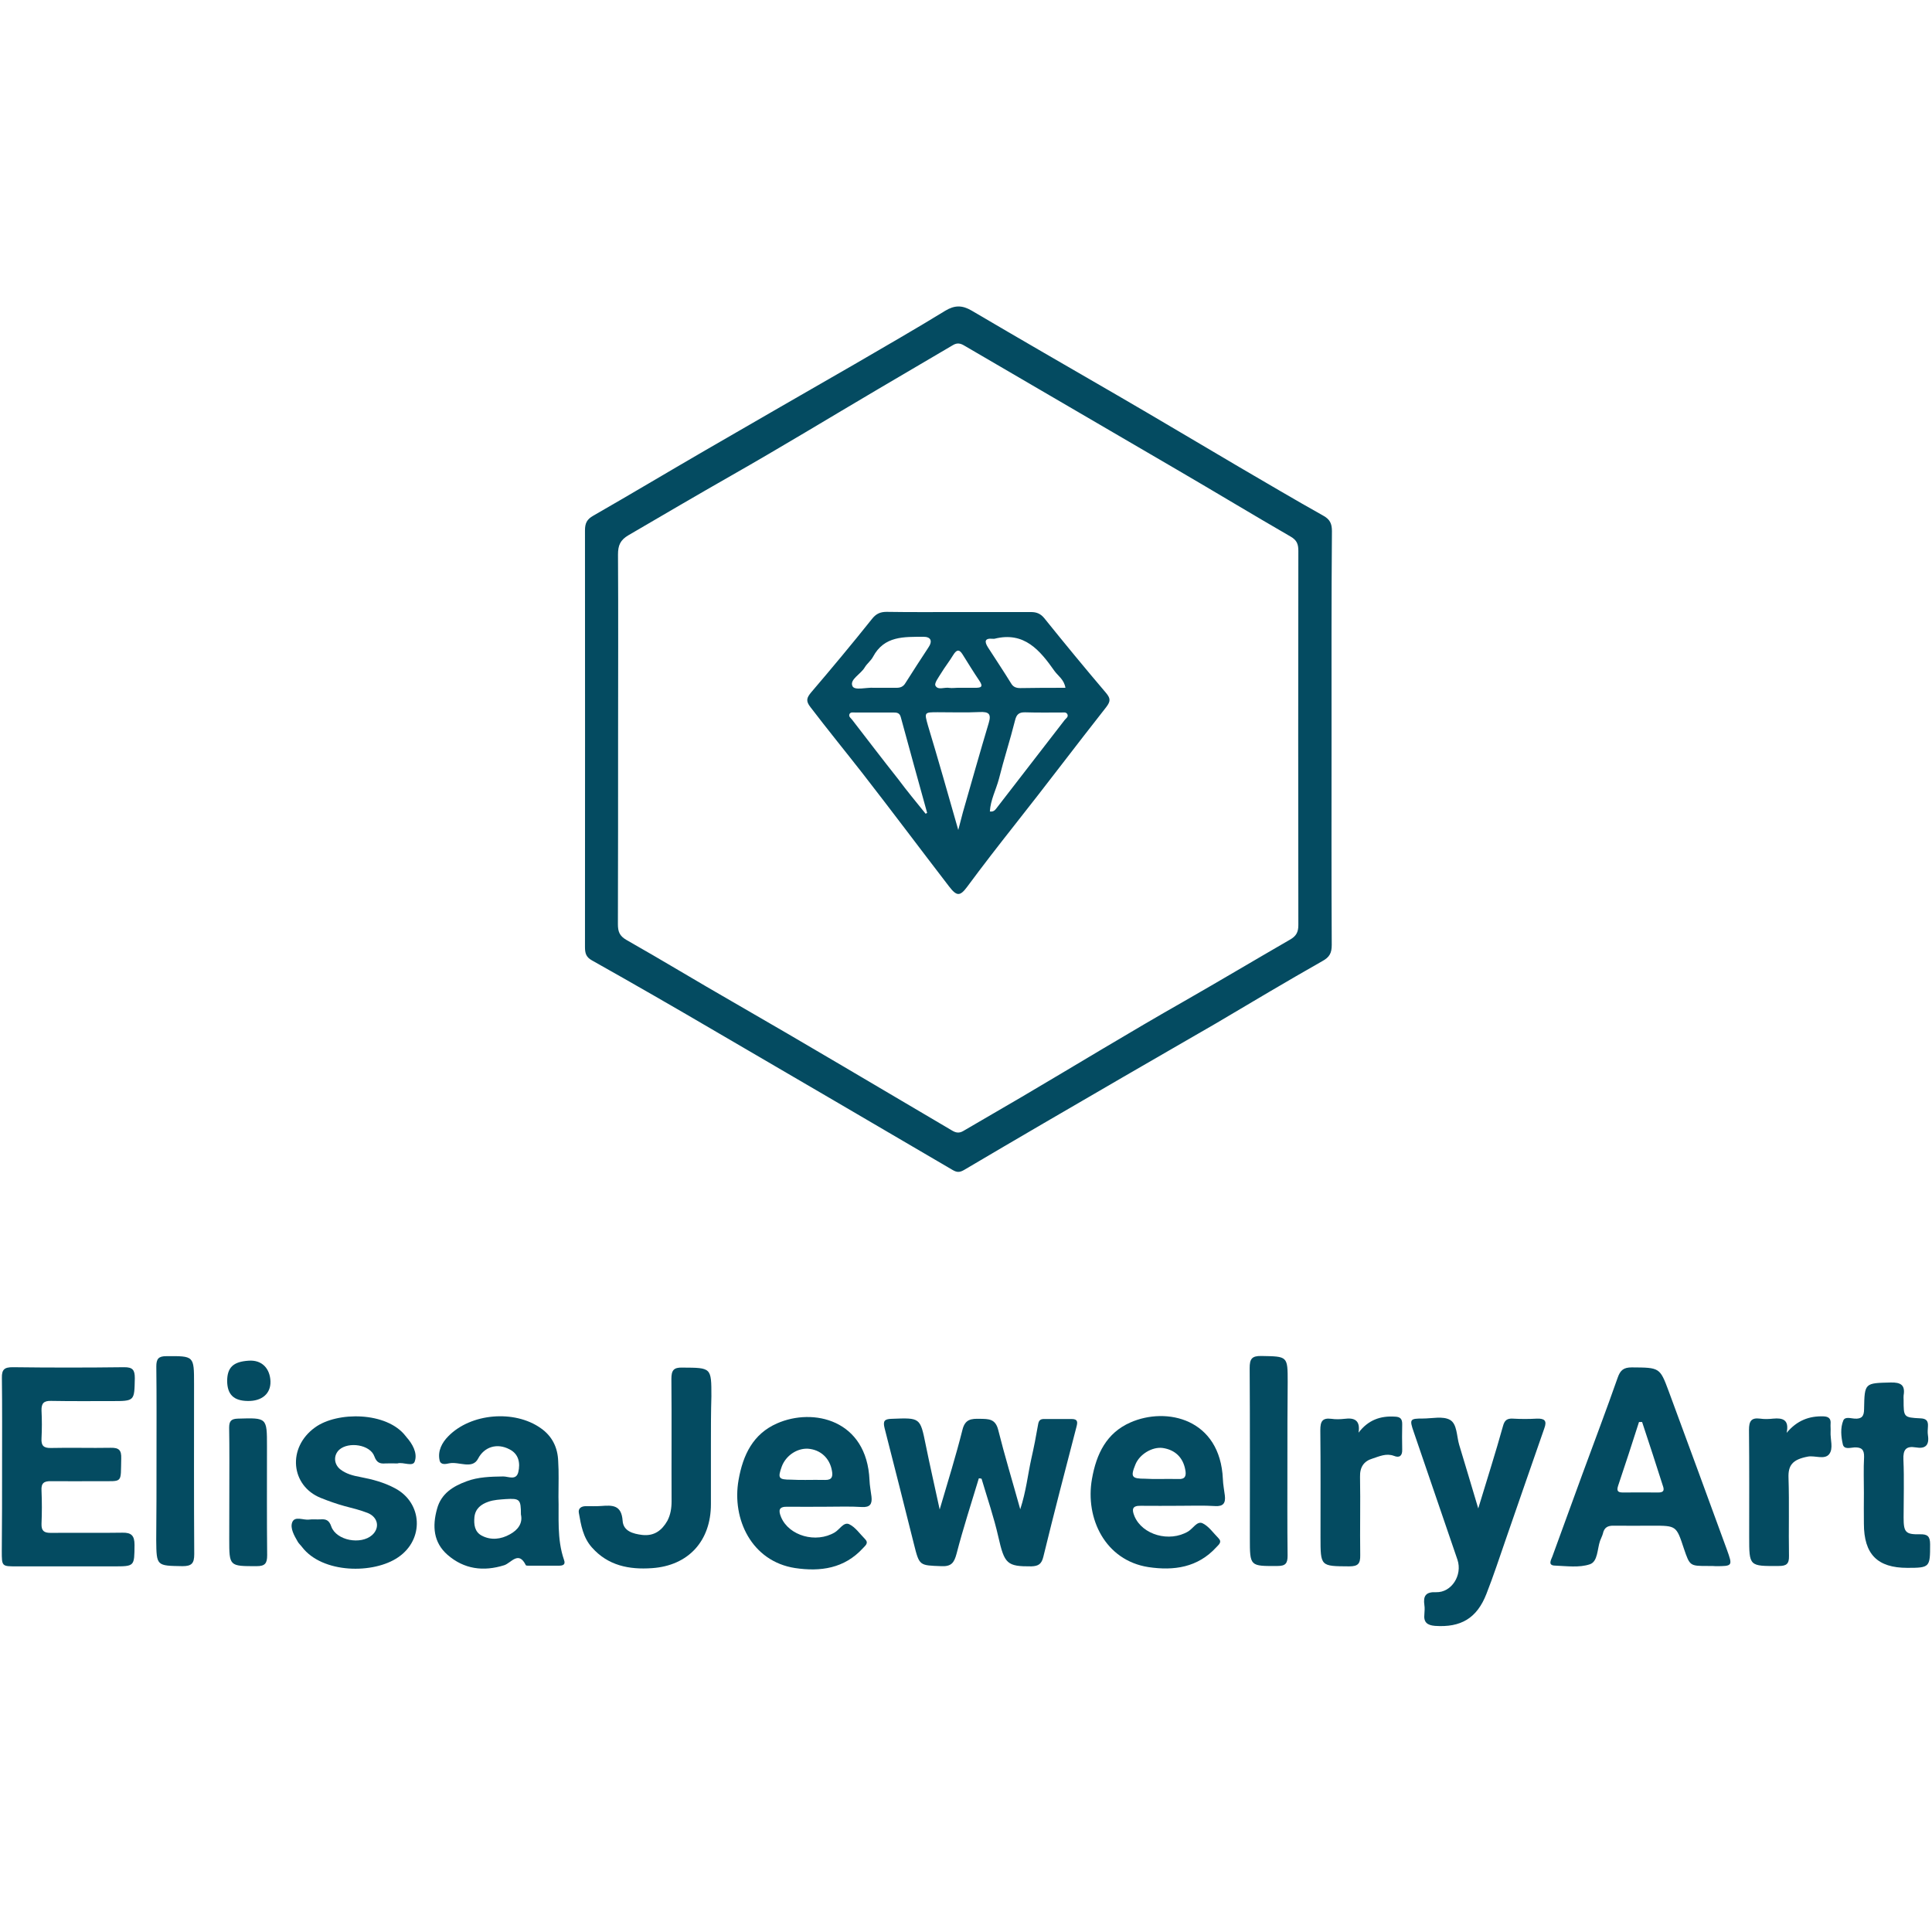 <svg xml:space="preserve" style="enable-background:new 0 0 2048 2048;" viewBox="0 0 2048 2048" y="0px" x="0px" xmlns:xlink="http://www.w3.org/1999/xlink" xmlns="http://www.w3.org/2000/svg" id="Layer_1" version="1.1">
<style type="text/css">
	.st0{fill:#044B61;}
</style>
<g>
	<path d="M1411.5,782c0,73.2-0.2,146.5,0.2,219.7c0,8.5-2.3,13-10.1,17.2c-37.9,21.5-75.4,43.9-113.1,66.2
		c-32.5,18.9-65.3,37.6-98.1,56.7c-56.2,32.6-112.6,65.4-168.6,98.5c-4.9,2.8-7.7,2.4-12.2-0.2c-83.1-48.7-166.2-97.3-249.4-145.8
		c-44-25.8-88.3-51.3-132.8-76.3c-6.3-3.5-7.3-7.8-7.3-14.2c0-147.2,0.2-294.4,0-441.6c0-7.6,2.1-11.8,8.9-15.6
		c39.6-22.7,78.7-46.1,118.2-69c52.9-30.7,106.1-61.2,159-91.7c32.1-18.7,64.2-37.1,95.8-56.5c9.8-5.9,17.8-6.1,27.9-0.2
		c51.3,30.2,103,60,154.8,90c43.1,25,85.9,50.6,128.8,75.8c29.5,17.2,59,34.7,89,51.5c7.3,4,9.4,8.5,9.4,16.5
		C1411.3,635.5,1411.5,708.8,1411.5,782z M655.2,782.3c0,65.7,0,131.4-0.2,197.3c0,7.8,1.6,12.5,9.1,16.8
		c37.9,21.5,75.2,44.2,113.1,65.9c77.7,44.7,154.8,90.7,232,136.1c4,2.4,7.5,3.1,11.9,0.5c20.4-12,41.2-23.9,61.6-35.9
		c57.8-34,115-69,173.3-102.1c37.2-21.3,74-43.2,111.2-64.7c6.8-3.8,9.1-8,9.1-15.6c-0.2-132.3-0.2-264.6,0-396.7
		c0-7.1-1.6-11.3-8.2-15.1c-40.5-23.4-80.3-47.5-120.8-71.1c-75.2-43.9-150.3-87.7-225.2-131.4c-4-2.4-7.5-3.1-11.9-0.5
		c-26.5,15.6-53.2,31.2-79.6,46.8c-51.7,30.5-103,61.7-155.2,91.4c-36.5,20.8-72.8,42.1-109.1,63.3c-8.9,5.2-11.2,10.9-11.2,20.6
		C655.5,652.3,655.2,717.3,655.2,782.3z" class="st0"></path>
	<path d="M1812.6,1660c-0.7,0-1.6,0-2.3,0c-19,0-19,0-25.3-18.4c-8-24.3-8-24.3-33.2-24.3c-13.6,0-27.4,0.2-41,0
		c-6.6-0.2-10.3,1.9-11.7,8.5c-0.7,2.6-2.1,5-3,7.6c-3,8.7-2.3,22-10.8,24.8c-11.2,3.8-24.6,1.9-37,1.4c-7.7-0.2-4.2-5.9-2.8-9.5
		c10.5-29.1,21.3-58.1,31.8-87.2c12.6-34.3,25.5-68.3,37.5-102.5c2.8-8,6.3-10.9,15-10.9c29.5,0.2,29.7,0,39.1,25.3
		c20.6,55.8,41.2,111.8,61.6,167.7c6.3,17.5,6.3,17.7-11.9,17.7C1816.6,1660,1814.5,1660,1812.6,1660z M1740.7,1507.4
		c-1.2,0-2.1,0-3.3,0c-7.3,22.7-14.5,45.1-22.2,67.8c-1.9,5.9,0.5,6.9,5.4,6.9c12.4,0,24.8-0.2,37.2,0c5.4,0,6.8-1.9,4.9-7.1
		C1755.5,1552.5,1748.2,1529.8,1740.7,1507.4z" class="st0"></path>
	<path d="M2.2,1553.9c0-31.2,0.2-62.1-0.2-93.3c-0.2-9,2.8-11.3,11.5-11.3c39.3,0.5,78.7,0.5,118.2,0
		c8.9,0,11.2,2.8,11.2,11.6c-0.5,24.3,0,24.3-24.4,24.3c-21.5,0-42.8,0.2-64.4-0.2c-7.7-0.2-10.3,2.6-10.1,10.2
		c0.5,9.9,0.5,19.6,0,29.5c-0.5,7.8,2.3,10.4,10.1,10.2c21.1-0.5,42.1,0.2,63.2-0.2c8.9-0.2,11.5,2.6,11.2,11.3
		c-0.7,27.2,2.3,23.9-23.9,24.1c-16.9,0-33.5,0.2-50.3,0c-7.5-0.2-10.8,1.9-10.3,9.9c0.5,11.8,0.5,23.6,0,35.4
		c-0.2,7.3,2.6,9.5,9.6,9.5c25.3-0.2,50.8,0.2,76.1-0.2c9.6-0.2,12.9,3.1,12.9,13c-0.2,22.7,0.2,22.7-22.2,22.7
		c-34.4,0-68.6,0-103,0c-15.5,0-15.5,0-15.5-16.3C2.2,1613.7,2.2,1583.9,2.2,1553.9z" class="st0"></path>
	<path d="M1037.6,1567.1c-8,26.5-16.6,52.9-23.6,79.9c-2.6,9.7-5.6,13.7-16.2,13.2c-23.2-0.9-23.2-0.2-29-23.4
		c-10.3-41.1-20.6-82-31.1-122.9c-1.9-7.6-0.2-9.7,7.5-9.9c30.4-1.2,30.2-1.4,36.1,27.6c4.4,21.7,9.4,43.5,14.8,68.5
		c8.9-30.2,17.3-57.2,24.1-84.3c2.8-11.6,9.4-12,18.7-11.8c8.9,0.2,16.2-0.2,19.2,11.6c6.8,27.2,15,54.1,23.4,84.3
		c6.3-19.4,8-36.6,11.7-53.4c2.8-12.3,5.2-24.6,7.3-36.9c0.7-3.8,2.3-5.4,6.1-5.4c9.8,0,19.4,0,29.3,0c6.6,0,6.6,3.1,5.2,8.3
		c-11.9,45.8-23.9,91.7-35.1,137.7c-1.9,7.8-5.2,9.9-12.6,10.2c-26,0.2-28.6-2.6-35.1-31.2c-4.7-20.8-11.7-41.1-17.8-61.7
		C1039.2,1567.1,1038.3,1567.1,1037.6,1567.1z" class="st0"></path>
	<path d="M1567,1599c9.4-31,18.3-58.8,26.2-87.2c1.6-6.1,4.2-8.3,10.3-8c8.7,0.5,17.1,0.5,25.8,0
		c8-0.2,10.8,2.1,7.7,10.4c-13.6,38.7-26.9,77.7-40.5,116.7c-6.8,19.6-13.3,39.5-20.8,58.6c-10.1,26-27.2,35.9-54.6,34
		c-8.2-0.7-12.2-3.8-11.2-12.5c0.2-3.1,0.5-6.4,0-9.5c-1.4-9.7,1.4-14.2,12.4-13.7c16.4,0.5,28.1-18,22.7-34.3
		c-15.5-45.4-30.9-90.5-46.4-135.6c-4.7-13.5-4-14.2,9.6-14.2c9.8,0,21.3-2.8,28.8,1.4c7.7,4.3,7,17.2,9.8,26.5
		C1553.4,1553.2,1559.7,1574.7,1567,1599z" class="st0"></path>
	<path d="M875.6,1597.2c-13.6,0-27.4,0.2-41,0c-9.1-0.2-9.6,3.8-6.6,11.1c8.4,19.8,37,27.9,56.9,16.1
		c5.2-3.1,9.4-11.3,15.2-8.7c6.6,3.1,11.5,10.4,16.9,15.8c4.2,4.3,0.2,6.9-2.3,9.7c-19.7,21.5-45,25-71.9,21
		c-45.9-7.1-67.2-51.7-59.9-93.3c4.7-26.9,15.5-48.9,40.7-60c38.4-17,95.3-4,98.1,60c0.2,5.9,1.4,11.6,2.1,17.5
		c0.9,7.8-1.4,11.6-10.1,11.1C901.3,1596.7,888.4,1597.2,875.6,1597.2z M853.8,1568.8c7,0,14-0.2,20.8,0c7.5,0.2,8.4-3.8,7.3-9.7
		c-2.3-13.5-12.2-22.4-25.3-23.4c-11.7-0.7-23.6,7.3-27.9,18.9c-4.4,12.3-3.5,13.9,9.8,13.9C843.7,1568.8,848.6,1568.8,853.8,1568.8
		z" class="st0"></path>
	<path d="M1250.2,1596.2c-13.6,0-27.4,0.2-41,0c-9.1-0.2-9.6,3.8-6.6,11.1c8.4,19.8,37,27.9,56.9,16.1
		c5.2-3.1,9.4-11.3,15.2-8.7c6.6,3.1,11.5,10.4,16.9,15.8c4.2,4.3,0.2,6.9-2.3,9.7c-19.7,21.5-45,25-71.9,21
		c-45.9-7.1-67.2-51.7-59.9-93.3c4.7-26.9,15.5-48.9,40.7-60c38.4-17,95.3-4,98.1,60c0.2,5.9,1.4,11.6,2.1,17.5
		c0.9,7.8-1.6,11.6-10.1,11.1C1275.9,1595.7,1263.1,1596.2,1250.2,1596.2z M1228.2,1567.8c7,0,14-0.2,20.8,0
		c7.3,0.5,8.7-3.3,7.5-9.5c-2.3-13.2-10.8-21.5-24.1-23.4c-11-1.4-24.4,6.6-28.8,17.5c-5.4,13.2-4,15.1,10.3,15.1
		C1218.8,1567.8,1223.5,1567.8,1228.2,1567.8z" class="st0"></path>
	<path d="M592,1586.7c0.7,21.3-1.9,44.4,5.9,66.9c1.9,5.2-1.4,6.1-5.6,6.1c-10.5,0-21.1,0-31.6,0c-1.2,0-3,0-3.3-0.5
		c-7.7-15.8-15.5-2.4-22.9,0c-22,6.9-42.6,4.3-60.2-11.1c-14.8-13-16.2-30.2-11-48.7c4.4-16.3,17.1-23.9,31.1-29.1
		c12.4-4.7,25.8-5,39.1-5.2c5.4,0,13.6,4.5,15.9-4.5c2.3-9.7,0.5-19.4-9.4-24.3c-13.1-6.9-26.7-2.6-33.2,9.9
		c-6.1,11.8-20.4,2.8-30.7,5c-3.3,0.7-8.9,2.1-10.1-3.1c-2.3-10.2,2.8-19.1,9.1-25.5c23.9-24.6,70.2-28.4,98.1-8.7
		c12.2,8.5,18,20.6,18.5,35C592.5,1560.8,592,1572.8,592,1586.7z M552.2,1605.4c0-16.1-1.2-17.2-16.2-16.3
		c-6.1,0.5-12.4,0.7-18.3,2.8c-7.5,2.6-13.8,7.1-14.8,16.3c-0.7,7.8,0.2,15.6,7.7,19.6c9.8,5.2,20.4,4,30-1.4
		C549.2,1621.7,554.3,1614.6,552.2,1605.4z" class="st0"></path>
	<path d="M421.3,1551.3c-4.9,0-8.9-0.2-12.6,0c-5.9,0.5-9.4-0.7-11.9-7.6c-4.4-12.3-27.2-15.8-37.2-6.9
		c-6.1,5.7-5.9,14.9,0.9,20.6c6.3,5,13.8,6.9,21.5,8.3c12.6,2.4,25.1,5.7,36.5,11.8c29.5,15.4,31.4,54.3,3.7,73.2
		c-26,18-80.5,17.5-102.1-10.9c-1.4-1.9-3.3-3.5-4.4-5.4c-3.7-6.4-8.4-14.4-5.9-20.8c2.8-6.9,11.9-1.9,18-2.8
		c3.7-0.5,7.7,0,11.7-0.2c5.9-0.5,9.4,0.7,11.7,7.6c5.4,14.9,31.4,19.6,43.3,9c8.4-7.6,6.3-18.9-4.7-23.4c-8-3.1-16.4-5.2-24.6-7.3
		c-8.7-2.4-17.1-5.4-25.3-8.7c-31.6-12.8-35.8-53.2-5.9-74.7c23.4-17,76.1-16.8,96,9.2c0.2,0.2,0.5,0.5,0.7,0.9
		c6.6,7.3,11.9,17,9.1,25.5C438.2,1555.6,427.4,1549.4,421.3,1551.3z" class="st0"></path>
	<path d="M753.6,1530.7c0,21.3,0,42.5,0,63.8c0,39-23.9,65.2-62.5,67.8c-24.1,1.7-46.6-2.6-63.7-22
		c-9.4-10.6-11.5-23.6-13.8-36.6c-0.9-4.7,2.6-7.1,7.3-7.1c5.4,0,11,0.2,16.4-0.2c11.9-0.9,21.5-1.2,22.7,15.6
		c0.7,11.1,11,13.9,20.8,15.1c12.6,1.4,20.8-4.7,26.7-15.1c3.3-6.4,4.4-13.2,4.4-20.6c-0.2-43.2,0.2-86.5-0.2-129.7
		c0-9,2.3-12.3,11.7-12c30.7,0.2,30.7-0.2,30.7,30.5C753.6,1497,753.6,1513.7,753.6,1530.7z" class="st0"></path>
	<path d="M1975.8,1582.3c0-12.5-0.5-25.3,0.2-37.8c0.2-7.8-2.6-10.4-10.1-10.2c-4.2,0.2-11,2.6-12.4-3.1
		c-1.9-8.3-2.8-17.5,0.5-25.5c1.9-4.3,8-2.1,11.9-1.9c7.7,0.5,10.1-2.6,10.1-10.2c0.5-27.9,0.7-27.4,28.3-28.1
		c10.5-0.2,15.5,2.6,13.6,13.7c-0.2,1.4,0,3.1,0,4.7c0,18.4,0,18.7,17.8,19.6c6.1,0.2,8.4,2.6,8,8.5c-0.2,3.1-0.5,6.4,0,9.5
		c1.6,10.6-2.8,14.6-12.9,12.8c-10.3-1.7-13.6,2.4-13.1,13c0.9,20.3,0.2,40.9,0.2,61.4c0,15.6,2.1,18,17.3,17.7
		c8-0.2,10.8,2.1,10.8,10.6c0,24.3-0.2,25-24.1,25c-31.8,0-46.1-14.4-46.1-47C1975.6,1604.2,1975.8,1593.4,1975.8,1582.3z" class="st0"></path>
	<path d="M165.9,1547.5c0-33.1,0.2-66.2-0.2-99c0-8,2.3-10.9,10.5-10.9c29.5-0.2,29.5-0.5,29.5,29.3
		c0,60.2-0.2,120.3,0.2,180.5c0,9.7-2.6,12.8-12.4,12.8c-27.6-0.5-27.6,0-27.9-27.6C165.9,1604.2,165.9,1575.9,165.9,1547.5z" class="st0"></path>
	<path d="M1364.7,1550.1c0,33.1-0.2,66.2,0.2,99c0,8-2.1,10.9-10.5,10.9c-29.5,0.2-29.5,0.5-29.5-29.3
		c0-60.2,0.2-120.3-0.2-180.5c0-9.7,2.3-13,12.4-12.8c27.9,0.5,27.9,0,27.9,27.6C1364.7,1493.4,1364.7,1521.8,1364.7,1550.1z" class="st0"></path>
	<path d="M1893.9,1518.9c11-13.2,23.9-18,39.1-17.5c5.4,0.2,8,2.4,7.5,7.8c-0.2,2.8,0.2,5.4,0,8.3
		c-0.5,8.3,3.3,18-1.6,24.1c-4.9,5.9-14.8,1.2-22.2,2.4c-16.9,3.1-21.3,9.5-20.8,22.7c0.9,27.4,0,55,0.5,82.7
		c0.2,8.5-2.8,10.6-10.8,10.6c-31.4,0.2-31.4,0.5-31.4-31c0-37.8,0.2-75.6-0.2-113.2c0-9.2,2.3-13.2,11.7-12c4.7,0.7,9.4,0.5,14,0
		C1889.6,1502.9,1896.9,1504.8,1893.9,1518.9z" class="st0"></path>
	<path d="M1440.1,1518.7c10.3-13.5,23.2-18,38.6-17c5.4,0.2,7.7,2.1,7.7,7.8c-0.2,9-0.2,18.2,0,27.2
		c0.2,6.4-2.8,9-8.7,6.6c-8.2-3.1-15.5,0.5-22.7,2.8c-9.4,2.8-13.6,9.2-13.3,19.6c0.5,27.6-0.2,55,0.2,82.7c0.2,9.2-2.3,12-11.7,12
		c-30.4-0.2-30.4,0.2-30.4-31c0-37.8,0.2-75.6-0.2-113.4c0-9.2,2.1-13.2,11.7-12c4.7,0.7,9.4,0.5,14,0
		C1435.9,1502.6,1442.2,1505.7,1440.1,1518.7z" class="st0"></path>
	<path d="M243.1,1580.6c0-22.4,0.2-44.9-0.2-67.1c0-7.1,2.1-9.5,9.4-9.7c30.7-0.9,30.7-1.2,30.7,29.3
		c0,38.5-0.2,77,0.2,115.5c0,8.7-2.3,11.6-11.2,11.6c-29,0-29,0.2-29-28.8C243.1,1614.4,243.1,1597.6,243.1,1580.6z" class="st0"></path>
	<path d="M240.8,1464.1c0-14.9,6.8-20.6,22.5-21.7c15-1.2,22.9,9,23.4,21.7c0.5,13.2-9.1,21.3-24.1,21
		C247.8,1484.9,241,1478.3,240.8,1464.1z" class="st0"></path>
	<path d="M1015.6,648.8c25.8,0,51.5,0,77.3,0c5.9,0,10.1,1.7,14,6.4c21.5,26.7,43.3,53.2,65.6,79.4
		c4.7,5.7,4.9,8.7,0.2,14.9c-32.5,41.3-64.2,83.4-96.9,124.7c-17.1,21.7-34.2,43.7-50.6,65.9c-7.7,10.4-11.2,9.9-19.2-0.5
		c-30.7-39.9-60.9-80.3-91.8-120c-18.3-23.4-37-46.3-55-69.9c-5.2-6.6-4.2-9.9,0.7-15.8c21.8-25.5,43.3-51.3,64.2-77.5
		c4.4-5.7,8.9-7.8,15.7-7.8C965,649,990.3,648.8,1015.6,648.8z M1015.8,879.8c2.3-8.5,3.5-13.5,4.9-18.7c9.1-31.7,18-63.3,27.4-94.7
		c3-9.9-0.2-12-9.6-11.6c-14.8,0.7-29.5,0.2-44.5,0.2c-14.3,0-14.3,0-10.3,14.2C994.5,804.9,1004.6,840.6,1015.8,879.8z
		 M1049.3,860.2c4.7,0.7,6.1-2.4,8-4.7c23.9-30.7,47.5-61.7,71.4-92.4c1.4-1.7,4-3.1,2.8-5.9c-1.2-2.6-4-1.9-6.1-1.9
		c-12.9,0-25.8,0.2-38.4-0.2c-6.6-0.2-9.4,1.9-11,8.5c-5.2,20.8-11.9,41.3-17.1,62.1C1055.8,837.3,1050,847.9,1049.3,860.2z
		 M981.2,862.6c0.5-0.2,1.2-0.7,1.6-0.9c-9.4-33.8-18.7-67.6-27.9-101.4c-1.2-4.7-4.2-5-7.7-5c-13.6,0-27.2,0-40.7,0
		c-2.1,0-5.2-0.7-6.1,1.9c-0.9,2.6,1.6,4,3,5.9c16.2,21,32.3,42.1,48.7,62.8C961.3,838.3,971.3,850.3,981.2,862.6z M929.2,729.1
		c7,0,14,0,21.1,0c4.2,0,7.3-1.2,9.6-5.2c8-12.5,15.9-25,24.1-37.3c4.9-7.1,2.8-11.6-5.2-11.6c-20.4,0.2-41.4-1.2-53.4,21.3
		c-2.1,4-6.3,7.1-8.7,11.1c-4.2,7.3-16.2,12.8-13.1,19.8c2.1,5.2,15,1.2,22.9,1.9C927.5,729.1,928.2,729.1,929.2,729.1z
		 M1129.4,729.1c-1.4-8.7-7.7-12.5-11.5-17.7c-15.5-22-32.1-42.3-63.7-34.3c-0.7,0.2-1.6,0-2.3,0c-8.2-0.7-8.4,3.1-4.7,9
		c8.2,12.8,16.6,25.3,24.6,38.3c2.3,4,5.6,5,9.8,5C1097.3,729.1,1112.7,729.1,1129.4,729.1z M1014.9,729.1c6.1,0,12.4,0,18.5,0
		c5.9,0,9.6-0.5,4.7-7.6c-6.1-9-11.7-18.2-17.6-27.6c-3.7-6.1-6.6-5.2-10.1,0.5c-4,6.6-8.9,12.8-12.9,19.4c-2.6,4.3-7.3,10.4-5.9,13
		c2.6,5.2,9.6,1.4,14.8,2.4C1009.5,729.6,1012.1,729.1,1014.9,729.1z" class="st0"></path>
</g>
</svg>
